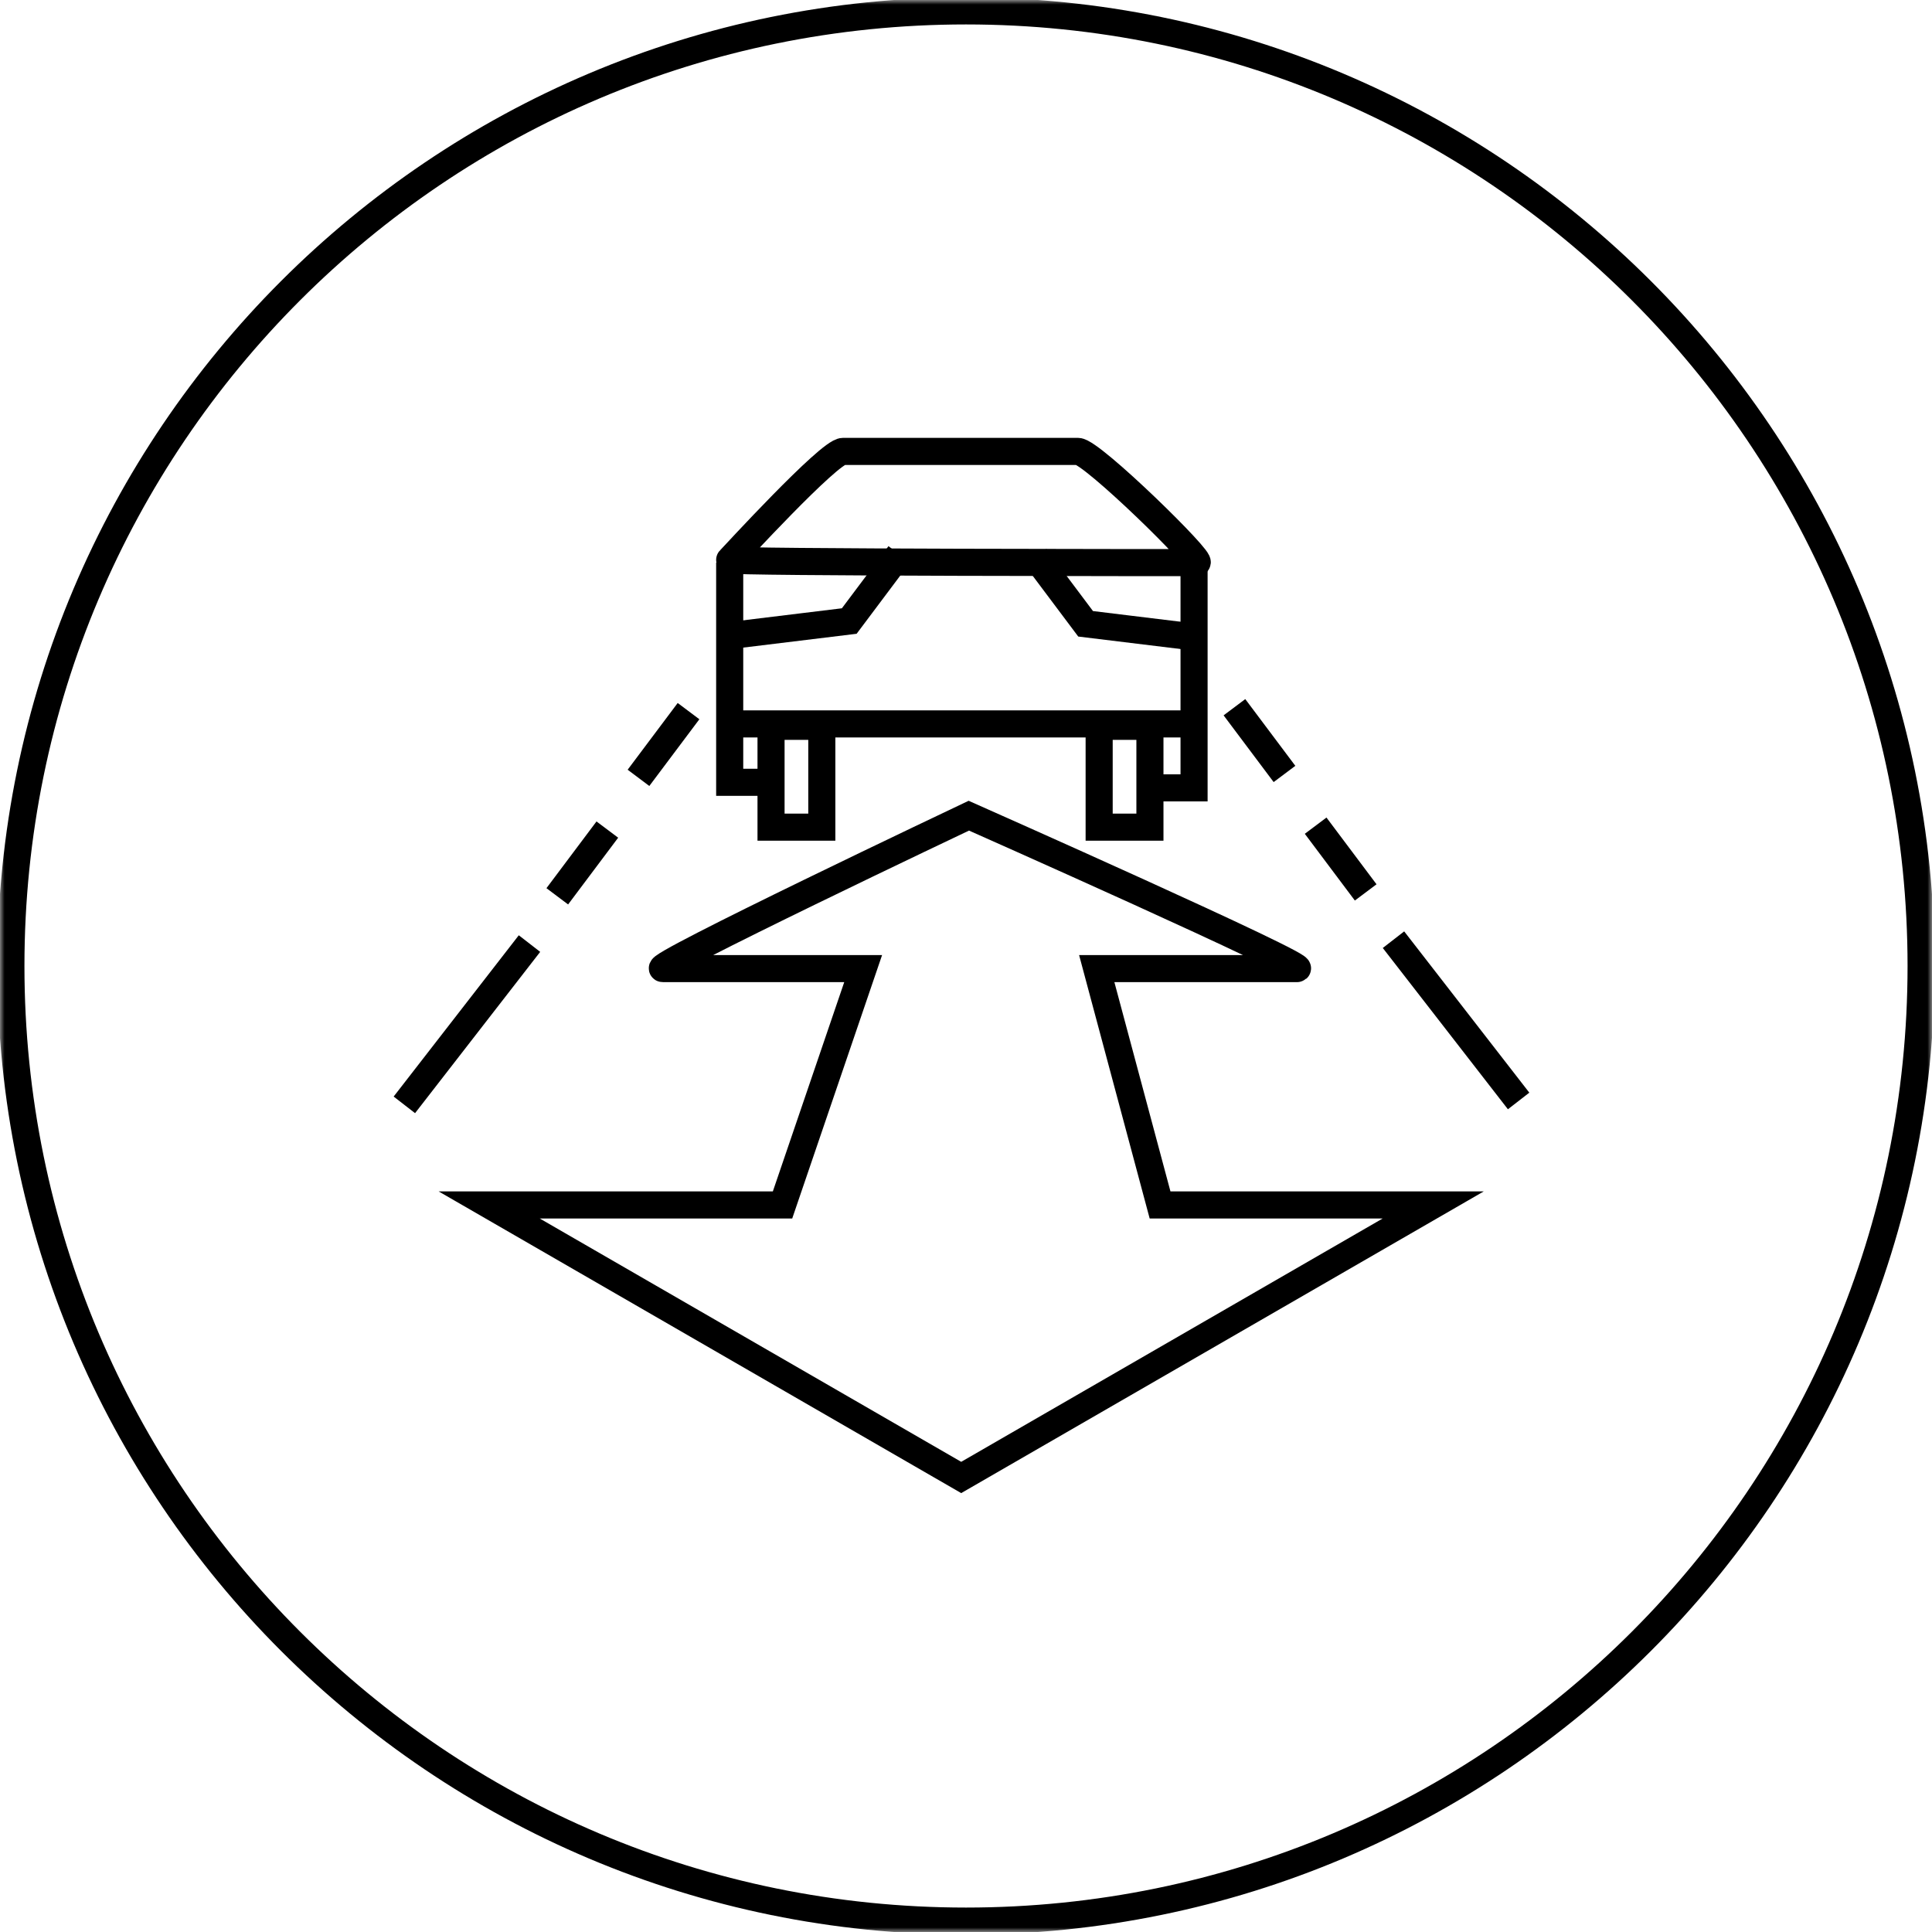 <svg width="214" height="214" viewBox="0 0 214 214" fill="none" xmlns="http://www.w3.org/2000/svg">
<g clip-path="url(#clip0_6_523)">
<mask id="mask0_6_523" style="mask-type:luminance" maskUnits="userSpaceOnUse" x="0" y="0" width="214" height="214">
<path d="M214 0H0V214H214V0Z" fill="white"/>
</mask>
<g mask="url(#mask0_6_523)">
<path d="M107 212.793C165.428 212.793 212.793 165.428 212.793 107C212.793 48.572 165.428 1.207 107 1.207C48.572 1.207 1.207 48.572 1.207 107C1.207 165.428 48.572 212.793 107 212.793Z" stroke="black" stroke-width="3"/>
<path d="M93.381 50C91.85 50 81.133 61.704 80.825 62.012C80.517 62.32 131.645 62.32 132.569 62.32C133.494 62.32 120.929 50 119.398 50H93.381Z" stroke="black" stroke-width="3"/>
<path d="M80.825 62.32V86.652H84.829" stroke="black" stroke-width="3"/>
<path d="M132.261 62.937V87.269H128.257" stroke="black" stroke-width="3"/>
<path d="M81.441 70.329L94.069 68.789L99.613 61.397" stroke="black" stroke-width="3"/>
<path d="M132.877 70.636L120.249 69.096L114.705 61.704" stroke="black" stroke-width="3"/>
<path d="M81.441 80.185H131.645" stroke="black" stroke-width="3"/>
<path d="M91.029 80.452H85.405V91.62H91.029V80.452Z" stroke="black" stroke-width="3"/>
<path d="M127.373 80.452H121.749V91.62H127.373V80.452Z" stroke="black" stroke-width="3"/>
<path d="M70.722 86.16L76.266 78.768M61.728 99.281L67.272 91.889M44.789 122.381L58.649 104.516" stroke="black" stroke-width="3"/>
<path d="M142.278 85.728L136.734 78.336M151.272 98.849L145.728 91.457M168.211 121.949L154.351 104.085" stroke="black" stroke-width="3"/>
<path d="M107.313 90.349C107.313 90.349 71.585 107.288 73.433 107.288H95.609L86.677 133.469H54.188L106.469 163.653L158.75 133.469H128.496L121.481 107.288H143.658C145.506 107.288 107.313 90.349 107.313 90.349Z" stroke="black" stroke-width="3"/>
</g>
</g>
<defs>
<clipPath id="clip0_6_523">
<rect width="214" height="214" fill="white"/>
</clipPath>
</defs>
</svg>
